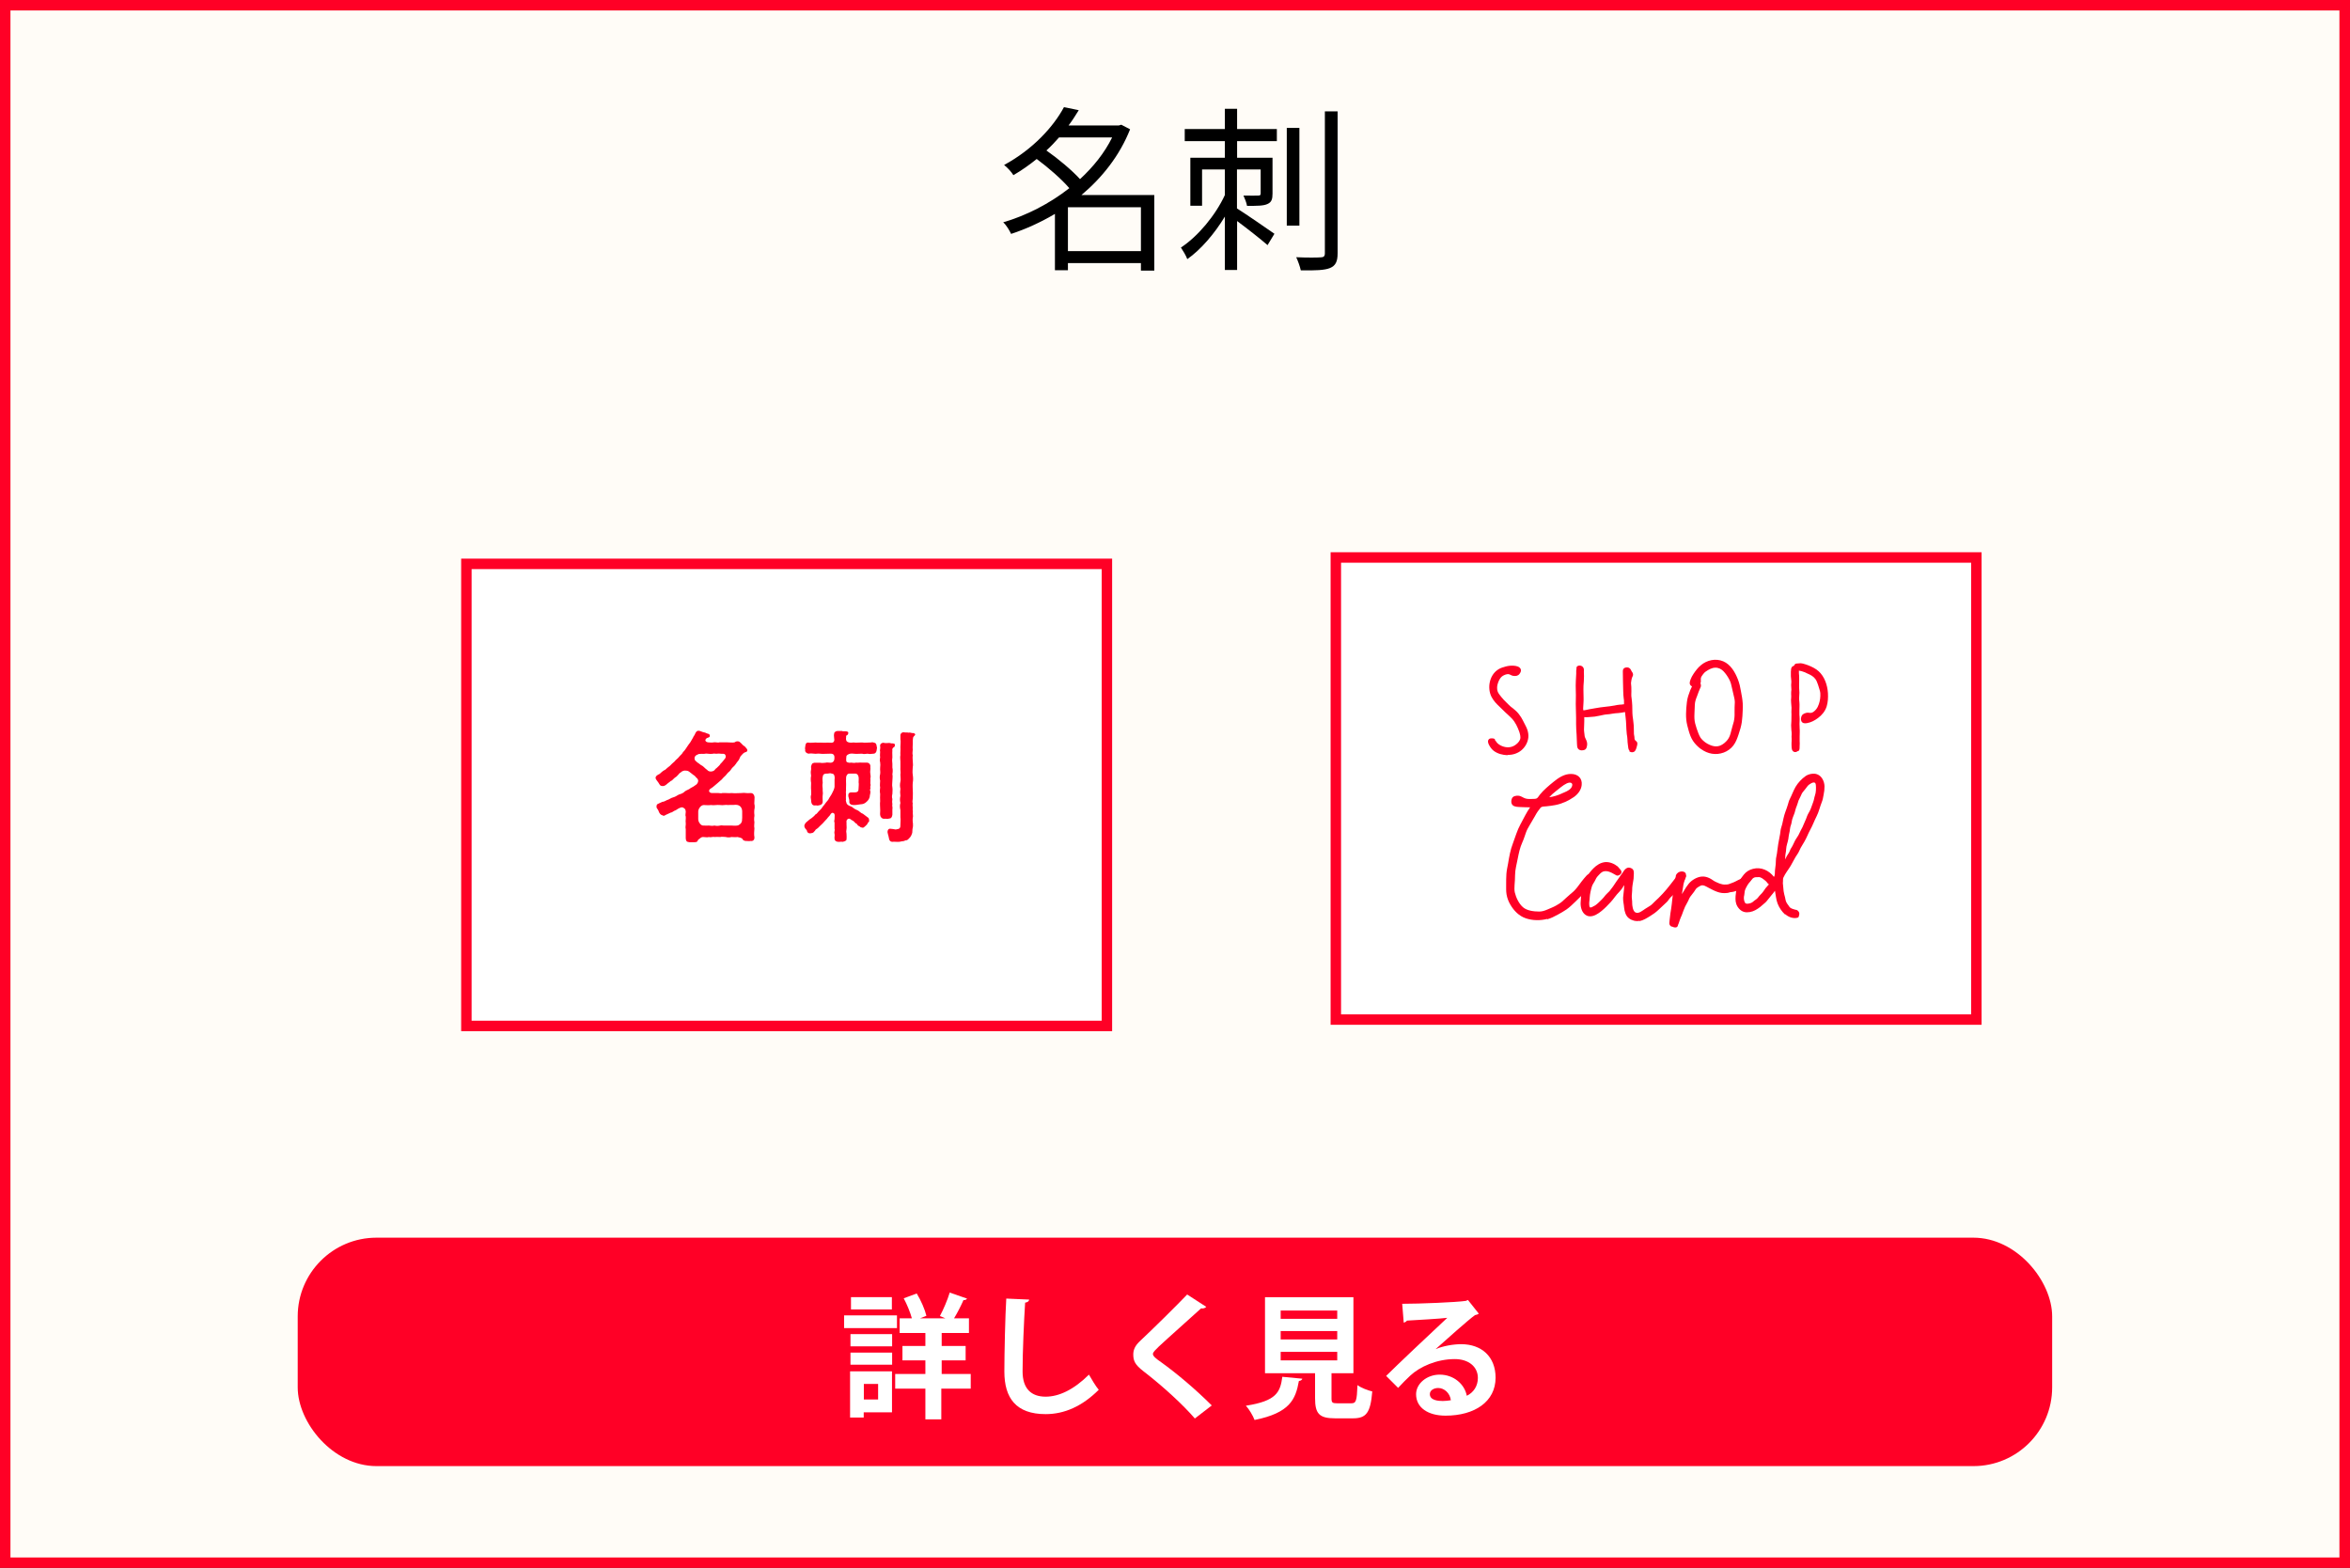 <?xml version="1.0" encoding="UTF-8"?><svg id="_レイヤー_2" xmlns="http://www.w3.org/2000/svg" viewBox="0 0 184.47 123.07"><rect x="0" y="0" width="184.47" height="123.07" fill="#333333" stroke="none"/><defs><style>.cls-1,.cls-2{fill:#fff;}.cls-3{fill:#fffcf7;}.cls-4{fill:#ff0026;}.cls-2{stroke:#ff0026;stroke-miterlimit:10;stroke-width:.82px;}</style></defs><g id="_レイヤー_2-2"><rect class="cls-3" x=".41" y=".41" width="183.64" height="122.25"/><path class="cls-4" d="m183.64.82v121.43H.82V.82h182.82m.82-.82H0v123.07h184.47V0h0Z"/><path d="m90.61,21.24h-1.05v-.59h-5.73v.56h-1.02v-4.42c-1.12.66-2.28,1.19-3.44,1.57-.13-.28-.39-.71-.62-.91,1.78-.52,3.61-1.44,5.19-2.68-.61-.71-1.64-1.61-2.56-2.29-.56.45-1.16.88-1.83,1.27-.14-.24-.49-.62-.73-.8,2.29-1.24,3.89-3.03,4.7-4.54l1.16.24c-.24.39-.5.8-.8,1.2h3.94l.2-.06.69.36c-.82,2.07-2.19,3.79-3.82,5.16h5.72v5.93Zm-7.48-10.45c-.31.35-.63.7-.99,1.02.94.66,2,1.55,2.64,2.25,1.03-.95,1.92-2.05,2.52-3.27h-4.17Zm6.43,8.92v-3.44h-5.73v3.44h5.73Z"/><path d="m97.11,10.13h3.12v.95h-3.12v1.3h2.78v2.82c0,.42-.07.67-.39.81-.31.15-.8.15-1.61.15-.04-.24-.17-.57-.28-.81.56.01,1.03.01,1.17,0,.14,0,.18-.04.18-.18v-1.87h-1.86v3.06c.73.46,2.47,1.66,2.94,1.99l-.54.89c-.49-.43-1.58-1.29-2.39-1.89v3.84h-.96v-4.19c-.81,1.34-1.89,2.6-2.95,3.34-.1-.28-.34-.67-.5-.91,1.33-.87,2.71-2.52,3.45-4.12v-2.01h-1.79v2.85h-.92v-3.77h2.71v-1.3h-3.15v-.95h3.15v-1.59h.96v1.59Zm4.89,7.58h-.99v-7.67h.99v7.67Zm3-8.97v11.14c0,.67-.17.98-.6,1.16-.42.17-1.12.2-2.29.18-.06-.28-.22-.74-.36-1.03.88.04,1.68.03,1.91.01.24,0,.34-.08.34-.32v-11.14h1.01Z"/><rect class="cls-2" x="43.61" y="37.26" width="36.27" height="50.28" transform="translate(-.65 124.14) rotate(-90)"/><path class="cls-4" d="m59.22,63.93s0,.08,0,.12c-.03.16-.03.34,0,.48,0,.14-.04.32,0,.48-.02.27-.04.5,0,.7.02.23-.13.33-.3.3-.14.03-.24,0-.32,0-.05.02-.27-.02-.31-.14-.04-.11-.29-.14-.4-.17-.18.03-.29,0-.47,0-.12.04-.33.04-.44,0-.12,0-.33-.04-.44,0-.2-.02-.32,0-.45,0-.11-.04-.29.05-.44,0-.14.05-.27,0-.46,0-.11,0-.18.05-.28.14-.13.07-.12.12-.17.2-.03.05-.13.07-.22.07h-.05s-.04,0-.06,0c-.07,0-.14,0-.22,0h-.06c-.23-.02-.28-.09-.3-.3v-.72c-.05-.21.02-.29,0-.5-.03-.14.02-.32,0-.5-.05-.08,0-.23,0-.36,0-.1-.03-.25-.15-.3-.09-.08-.19-.08-.35,0-.17.07-.25.18-.39.21-.13.08-.23.15-.28.14-.11.05-.2.09-.26.12-.2.07-.28.2-.38.1-.18-.02-.3-.23-.33-.36-.04-.12-.19-.23-.15-.33-.02-.09.04-.2.11-.21.11-.05.17-.09.34-.16.1,0,.25-.07.37-.14.13-.02.32-.18.48-.21.2-.05.31-.16.47-.23.16-.04.35-.12.46-.25.18-.12.31-.13.44-.25.09-.04.3-.16.39-.24.17-.08.23-.31.2-.39-.05-.15-.16-.19-.19-.24-.05-.09-.12-.11-.22-.19-.11-.1-.18-.13-.23-.18-.11-.1-.21-.13-.34-.13-.17-.03-.35.09-.38.14-.12.04-.19.2-.25.23-.07.11-.19.15-.27.23-.13.13-.18.19-.28.22-.07.08-.14.1-.25.2-.13.13-.28.21-.37.19-.21,0-.23-.1-.33-.26-.07-.12-.2-.23-.23-.36,0-.1.04-.17.15-.24.05-.05.2-.08.24-.16.08-.07.22-.2.37-.26.08-.08.25-.22.37-.31.08-.08.22-.23.36-.34.11-.15.27-.24.36-.37.08-.11.23-.2.31-.37.14-.12.23-.3.3-.39.06-.09.2-.3.27-.38.07-.09.12-.23.22-.38,0-.05.1-.14.15-.27.04-.12.14-.25.24-.25,0,0,.03,0,.04,0,.08.03.1,0,.16.04.11.04.2.08.27.09.09,0,.18.08.29.1.08.02.16.06.16.16,0,.14-.11.13-.22.18-.09.05-.11.1-.13.15-.02.08.07.18.21.19.12,0,.26.04.44,0,.15-.03.34.05.45,0h.63c.23,0,.38.04.56,0,.07-.05.13-.08.24-.08.13,0,.16.05.22.1.06.05.13.12.22.22.08.05.18.12.22.2.08.07.13.17.09.24-.03.08-.11.08-.19.11-.07.03-.11.07-.15.11-.07.08-.09.08-.19.21-.05.08-.08.21-.14.29-.06.09-.17.2-.2.27-.11.15-.17.22-.27.3-.09.08-.15.23-.27.33-.13.09-.19.21-.28.3-.1.1-.24.22-.29.3-.11.08-.2.19-.32.28-.12.1-.22.18-.32.27-.13.12-.22.15-.29.21-.14.12-.1.3.14.32.17,0,.28,0,.52,0,.1,0,.2.04.3,0,.27-.02.49.03.74,0,.24.03.47,0,.74,0,.16-.02.26-.02.39,0,.1.02.15,0,.36,0,.19,0,.28.15.3.32,0,.19-.02.32-.02.52.02.07.03.13.03.21,0,.08,0,.17-.03.27-.02.13,0,.24,0,.36Zm-4.09-3.82c.12.08.26.25.38.32.12.16.38.17.56.04.05-.06.13-.16.18-.18.1-.11.24-.2.32-.35.1-.08.23-.26.36-.42.08-.13.03-.35-.14-.35-.08,0-.19,0-.37-.02-.08.02-.29.02-.38,0-.2.05-.39.02-.61,0-.22.05-.31,0-.5.03-.06-.02-.14.04-.24.08-.1.05-.18.15-.17.27,0,.15.07.18.24.33.14.08.23.19.37.25Zm3.13,4.13c0-.23,0-.3,0-.54s-.12-.53-.52-.53c-.26.03-.4,0-.59.02-.21-.04-.39.04-.61,0-.28-.03-.49.04-.73,0-.22.03-.37,0-.58,0-.24.02-.42.32-.42.51,0,.25,0,.35,0,.57,0,.12.02.22.12.36.11.15.21.18.32.17.19.02.22,0,.39,0,.1,0,.28.05.44,0,.14.03.27.04.45,0,.1-.04.24.02.44,0,.14,0,.33,0,.44,0,.17,0,.27.03.46,0,.08,0,.18-.07.27-.15.1-.12.12-.23.11-.4Z"/><path class="cls-4" d="m68.82,58.85c0,.16-.11.32-.26.31-.12.02-.34.04-.45,0-.19.03-.34.04-.44,0-.22,0-.45.03-.67,0-.15-.02-.31-.02-.46.08-.13.08-.1.16-.11.25,0,.09-.02.13,0,.21-.04.12.21.21.36.16.09,0,.27.05.42,0,.09.03.27-.02.43,0,.15,0,.26,0,.42,0,.22.02.29.22.26.36.03.18-.04.31,0,.52.02.12.04.25,0,.37.02.08,0,.23,0,.38.02.09.04.13,0,.23-.02.08.03.16,0,.21-.05.08-.03.1,0,.16.03.17-.05.3-.05.46-.04.15-.12.28-.24.38-.13.14-.31.2-.46.2-.22.02-.36.07-.56.06-.22,0-.36-.11-.34-.27.02-.2-.1-.37-.08-.51,0-.13.08-.21.21-.21.07,0,.14,0,.24,0,.32,0,.36-.1.36-.38,0-.14.03-.27,0-.41,0-.13.02-.31,0-.41-.03-.16-.1-.28-.29-.28-.12,0-.27,0-.38,0-.18,0-.21.05-.27.15-.07.12-.03.31-.05.4.02.21,0,.36,0,.65.02.1-.03.24,0,.41,0,.17-.02.33,0,.4-.04.13.02.2.05.34.08.13.14.13.21.18.08.02.24.09.31.17.15.11.21.13.31.17.16.06.26.23.44.28.15.12.26.2.37.28.1.05.11.12.12.22.02.11,0,.12-.09.21-.04.12-.13.2-.2.26-.1.1-.16.14-.23.13-.08-.04-.14,0-.19-.08-.09-.04-.22-.12-.25-.22-.12-.04-.18-.15-.24-.2-.13-.1-.21-.1-.23-.15-.1-.07-.17-.08-.24-.03-.07.05-.13.12-.1.29v.16c0,.08.02.22,0,.33-.03.17-.03.22,0,.38,0,.16.02.28,0,.38.03.15-.12.21-.31.25-.09-.03-.18,0-.26,0-.02,0-.04,0-.06,0-.17,0-.31-.09-.31-.25-.02-.14.03-.23,0-.38-.05-.16.05-.3,0-.38,0-.21,0-.36,0-.52-.05-.04-.02-.13,0-.26,0-.26.05-.39-.07-.46-.12-.08-.22.02-.29.16-.07.09-.2.21-.22.26-.16.16-.26.29-.35.38-.16.17-.26.23-.37.36-.1.09-.19.1-.23.21-.1.12-.15.18-.26.19-.28.08-.37-.08-.39-.22-.05-.06-.19-.18-.19-.34v-.04c.02-.08.09-.21.19-.28.15-.12.23-.21.36-.28.08-.07.22-.16.32-.3.13-.05.16-.16.3-.29.08-.06.22-.22.27-.32.1-.11.2-.24.25-.32.1-.13.19-.19.26-.36.07-.13.15-.21.22-.36.08-.15.19-.37.2-.52,0-.15,0-.34,0-.58.02-.07.02-.31-.07-.4-.08-.08-.12-.03-.22-.08-.1-.02-.25.04-.33.02-.2,0-.3.09-.31.26-.04.17,0,.27,0,.47-.03.12-.02.36,0,.48-.02.2.04.28,0,.48-.02.15,0,.37,0,.49,0,.23-.13.29-.33.32-.08.04-.15-.02-.26,0-.26.04-.32-.22-.32-.42-.02-.09-.05-.29,0-.4.02-.1,0-.24,0-.4-.02-.14,0-.34,0-.55-.03-.15-.04-.41,0-.55-.03-.17-.04-.31,0-.5.02-.14-.04-.2.03-.34.04-.14.08-.15.23-.19.19,0,.27,0,.44,0,.16.04.32,0,.43,0,.11-.04.26,0,.38,0,.19,0,.31-.11.32-.34v-.13c-.02-.19-.15-.26-.36-.24-.23,0-.63.03-.78,0-.14-.03-.33.03-.44,0-.17-.02-.31-.03-.45,0-.16-.02-.31-.16-.26-.31-.04-.12,0-.17,0-.25.02-.19.05-.33.26-.31.13.03.25,0,.45,0,.12-.02.25.02.44,0,.17,0,.41.02.6,0,.19,0,.43.06.5-.09.05-.1.03-.17.02-.24-.02-.25-.03-.26,0-.36-.03-.1.13-.22.24-.22.02,0,.04,0,.06,0h.2s.09,0,.12,0c.07.05.19,0,.35.03.08.02.14.03.14.11,0,.14-.08.18-.11.19-.1.04-.04.12-.07.25,0,.07,0,.21.11.27.08.05.23.09.48.05.15.03.42,0,.67,0,.23.04.41,0,.67,0,.07.02.09-.05.22,0,.21.03.24.13.26.31.04.13.02.13,0,.25Zm.94,5.42c-.15.02-.23-.02-.36,0-.17,0-.3-.14-.31-.3-.02-.14.02-.28,0-.49,0-.19-.03-.4,0-.58,0-.23-.02-.35,0-.58-.04-.21-.02-.33,0-.52-.04-.13,0-.37,0-.52-.04-.16-.05-.33,0-.52.03-.2-.02-.3,0-.51.02-.11.02-.32,0-.42-.05-.16-.02-.23,0-.41-.03-.09,0-.3,0-.42-.05-.09.04-.3,0-.42-.03-.12.05-.26.25-.28.16.04.23.03.38.02.14-.03.2.05.37.03.09.02.16.03.16.11,0,.18-.08.19-.13.22-.08.07-.09.18-.07.21,0,.05-.02.25,0,.57-.03.2-.02.32,0,.49v.3c.04.15.03.38,0,.51.04.21,0,.32,0,.52,0,.22-.04.31,0,.52.03.17,0,.34,0,.52-.03.13-.05.24,0,.4-.02.19-.03.25,0,.41-.04.12.04.23,0,.41v.42c-.04.2-.08.29-.31.3Zm2.08-6.62c0,.07-.06.09-.1.14-.1.09-.06.21-.09.31,0,.11,0,.21,0,.27,0,.17-.02.35,0,.46,0,.18-.05.29,0,.46-.03.19,0,.28,0,.45,0,.19.04.29,0,.46,0,.19-.04.39,0,.62.03.21.04.39,0,.62-.02.22,0,.42,0,.63.02.19,0,.38,0,.62-.02.16-.04.24,0,.38-.03.09,0,.21,0,.37-.03.13.03.23,0,.38,0,.12.04.27,0,.38-.02.18,0,.35.02.51-.02.04,0,.06,0,.13-.03.13-.06.34-.06.53-.06.17-.09.29-.26.45-.08.08-.15.16-.27.14-.1.06-.21.08-.3.08-.23.07-.39.03-.62.03-.14.03-.33,0-.37-.23-.04-.26-.16-.53-.11-.6,0-.08.06-.2.2-.19.12,0,.29.04.43.06.15-.04.21-.02.3-.09.08-.08.07-.2.07-.32,0-.22.03-.36,0-.55,0-.18,0-.37,0-.56-.05-.22-.05-.4,0-.56-.05-.23-.04-.37,0-.56-.03-.22-.03-.36,0-.56-.04-.17-.05-.33,0-.56.04-.13,0-.34,0-.55.04-.16-.02-.4,0-.55,0-.14,0-.35,0-.49,0-.14-.04-.31,0-.49-.02-.17.02-.41,0-.63,0-.22.04-.45,0-.62,0-.07,0-.2,0-.31,0-.13.13-.24.24-.23.16.03.29,0,.4.03.14-.04.22.05.37.03.08.02.16.04.16.16Z"/><rect class="cls-2" x="111.87" y="36.76" width="36.27" height="50.28" transform="translate(68.1 191.9) rotate(-90)"/><path class="cls-4" d="m118.33,59.28c-.38-.02-.76-.11-1.07-.34-.16-.12-.28-.29-.37-.46-.08-.14-.14-.35,0-.47.07-.06.19-.06.28-.05.04,0,.11.01.15.04.04.03.02.06.04.1,0,.02.04.05.06.07.01.02.02.04.04.06.02.03.05.06.07.09.07.07.15.13.24.18.36.19.77.23,1.13.01.17-.11.34-.26.42-.46.07-.18,0-.4-.05-.58-.14-.39-.31-.77-.59-1.07-.16-.17-.34-.32-.51-.48-.15-.14-.29-.28-.43-.42-.26-.24-.51-.5-.67-.82-.33-.68-.16-1.63.46-2.08.16-.12.33-.19.52-.24.21-.07.41-.11.63-.11.19,0,.44.02.59.14.19.15.13.36,0,.52-.13.15-.3.17-.48.14-.11-.01-.19-.07-.29-.11-.1-.04-.19-.03-.29,0-.17.06-.3.12-.42.27-.12.16-.19.34-.24.53-.04.15-.04.35,0,.5.05.17.19.33.3.47.13.15.26.31.41.44.11.1.2.21.31.3.16.13.33.25.48.4s.26.31.37.48c.09.14.15.28.23.43.09.18.19.35.25.54.06.19.09.39.07.59-.04.38-.24.74-.53.99-.29.25-.7.39-1.09.37h0Z"/><path class="cls-4" d="m127.93,58.95c-.12-.11-.12-.3-.14-.45-.02-.16-.04-.31-.04-.47,0-.14-.03-.27-.05-.4-.03-.26-.04-.53-.05-.79-.01-.32-.06-.63-.09-.95-.17.03-.34.07-.52.08-.16.01-.31.02-.47.05-.16.03-.31.05-.47.06-.17.01-.32.06-.49.09-.14.03-.28.05-.43.08-.08.01-.16.02-.25.02-.03,0-.45.05-.57.02.01.12,0,.25,0,.38,0,.2-.02.41-.02.61,0,.1.02.2.03.3.01.14.02.26.09.39.09.18.16.35.12.56-.02.1-.04.22-.13.29-.08.06-.18.08-.28.08-.1,0-.2-.03-.28-.11-.1-.11-.09-.26-.1-.39-.02-.24-.01-.49-.03-.73-.02-.28-.04-.55-.04-.83,0-.17,0-.35,0-.52,0-.47-.04-.94-.02-1.41.02-.49-.03-.98,0-1.47.01-.19.02-.37.03-.56,0-.08,0-.17,0-.25,0-.05.03-.1.02-.15,0-.09,0-.15.09-.2.18-.09.4-.01.47.17.04.1.02.2.02.3,0,.11.01.21.01.32,0,.26-.02.51-.04.77-.01.19,0,.38,0,.56,0,.25.02.5,0,.75,0,.2-.04.4-.02.6.03,0,.07,0,.1,0,.06,0,.36-.08.39-.08.15-.02.31-.05.46-.08.25-.05.51-.08.77-.11.24-.03.49-.05.73-.1.15-.03.29-.06.44-.07.07,0,.14,0,.21-.02.02,0,.03,0,.05,0,.04,0,.04,0,.05-.03.01-.03,0-.09,0-.13,0-.05,0-.1,0-.16,0-.04-.01-.09-.02-.13-.02-.18-.04-.37-.04-.56,0-.27-.04-1.28-.03-1.53,0-.12,0-.23.1-.3.07-.05.18-.07.27-.06.11.01.2.08.25.17.03.05.05.11.08.15.02.03.04.05.06.09.05.09.06.21,0,.3-.08.12-.12.5-.12.52.03.21.03.43.03.65,0,.16-.02.33.01.49.06.41.07.82.07,1.23,0,.16.03.31.05.46.02.22.06.43.06.66,0,.17,0,.34.01.51.01.08.03.16.04.24,0,.1,0,.22.1.29.17.11.14.26.09.43-.04.15-.08.34-.22.43-.12.07-.28.04-.38-.04Z"/><path class="cls-4" d="m133.51,58.79c-.23-.17-.45-.39-.61-.63-.16-.24-.26-.52-.34-.8-.08-.28-.16-.57-.19-.86-.03-.3-.02-.61,0-.91.03-.32.05-.65.15-.96.05-.15.1-.3.16-.45.03-.08.07-.16.11-.24,0-.01.03-.05.03-.06,0,0-.08-.05-.09-.06-.14-.13-.09-.31-.03-.47.06-.16.14-.32.24-.46.16-.24.35-.49.57-.67.48-.41,1.17-.56,1.76-.31.59.25.94.87,1.16,1.44.11.29.18.6.23.91.06.31.12.63.14.95.01.17,0,.35,0,.52-.01.31-.03.63-.07.94-.05.34-.15.66-.26.99-.1.3-.21.6-.4.85-.19.25-.46.45-.76.56-.62.23-1.26.11-1.79-.28Zm.86-.26c.22.07.44.08.65,0,.23-.09.44-.27.59-.46.14-.18.22-.41.27-.63.06-.27.15-.53.22-.8.05-.22.07-.47.06-.69-.01-.28.01-.56.02-.84,0-.11-.02-.21-.04-.31-.06-.26-.12-.52-.18-.78-.05-.24-.1-.48-.22-.69-.12-.23-.27-.45-.45-.64-.18-.18-.39-.29-.65-.28-.26,0-.54.16-.74.3-.08.06-.15.12-.21.21-.08.11-.16.2-.18.34,0,.06,0,.13,0,.19,0,.03,0,.06,0,.09,0,.03-.03.06-.03.08,0,.03.02.06.03.1,0,.04.01.07.01.11,0,.05-.02.1-.04.14-.1.21-.18.44-.26.66-.09.22-.17.44-.18.68s-.02.48-.03.72c-.01.26-.01.51.06.77.07.26.15.51.25.76.05.12.1.24.17.35.06.09.14.16.21.23.19.18.45.32.7.4h0Z"/><path class="cls-4" d="m141.06,59c-.11.05-.23.05-.32-.04-.07-.07-.09-.17-.1-.26,0-.12-.02-.25-.01-.37,0-.12.02-.22.01-.34-.01-.11-.01-.22,0-.33.01-.12-.01-.23-.02-.34-.01-.12-.02-.25-.02-.38s.02-.24.02-.36c-.01-.23.02-.45,0-.68,0-.12.01-.23.01-.35,0-.13-.03-.25-.03-.38,0-.11-.02-.23,0-.34.01-.12.01-.23,0-.35,0-.12,0-.23.02-.34,0-.12-.01-.24-.02-.36,0-.12.03-.25.01-.37-.01-.11-.02-.22-.03-.33,0-.12,0-.22,0-.34,0-.03,0-.1.02-.11h-.01c0-.13.02-.25.13-.33.03-.02.08-.02.1-.04.02-.02.03-.06.05-.09.05-.07.13-.09.22-.09.08,0,.16-.02.24-.02.07,0,.13.02.2.03.13.03.26.08.38.12.31.12.6.26.85.48.47.43.69,1.09.73,1.72.02.35,0,.71-.1,1.04-.12.38-.37.68-.68.91-.27.2-.53.34-.86.4-.16.03-.35.03-.44-.14-.07-.13-.04-.34.04-.47.07-.11.24-.17.36-.2.13-.03.26.03.39,0,.13-.03.28-.17.36-.27.1-.12.17-.27.22-.42.09-.27.13-.56.11-.85-.01-.14-.06-.27-.1-.41-.05-.17-.1-.33-.17-.49-.1-.26-.31-.44-.56-.56-.27-.13-.55-.27-.85-.31,0,.14,0,.28.02.42.01.22,0,.44,0,.66,0,.09,0,.19,0,.28,0,.12.02.25.02.37,0,.13-.02.26-.02.39,0,.12,0,.25.02.37.02.21,0,.43,0,.64,0,.11,0,.22,0,.33,0,.12.03.23.02.35-.02.25-.01.49,0,.74.02.2,0,.41,0,.62,0,.13,0,.26,0,.38,0,.11.02.22,0,.34-.01.11.01.26-.04.36-.03.06-.1.07-.16.09h0Z"/><path class="cls-4" d="m121.45,72.13c-.53.14-1.16.13-1.68-.05-.53-.18-.93-.59-1.21-1.07-.15-.25-.25-.52-.3-.81-.04-.25-.03-.5-.03-.76,0-.28,0-.57.02-.85.02-.27.08-.53.13-.8.09-.54.18-1.08.38-1.59.19-.5.33-1.02.59-1.49.25-.45.46-.92.76-1.34-.23-.01-.47,0-.7-.02-.2-.01-.5,0-.66-.14-.15-.14-.14-.39-.06-.55.09-.18.31-.21.5-.2.21.01.35.15.54.21.17.06.43.05.61.04.1,0,.26,0,.33-.07.08-.07.14-.18.21-.27.31-.38.7-.7,1.08-1.01.39-.32.85-.62,1.37-.61.52,0,.89.33.83.87-.04.39-.3.72-.61.94-.43.3-.94.53-1.45.63-.23.05-.47.07-.71.1-.11.02-.26,0-.37.05-.09.03-.14.14-.2.21-.15.18-.26.38-.37.58-.12.22-.26.43-.38.65-.1.17-.2.34-.27.53-.1.27-.18.55-.3.81-.19.42-.27.82-.36,1.27-.08.45-.21.86-.21,1.31,0,.26-.02.52-.04.78-.01.18-.02.39.02.57.1.41.32.88.64,1.16s.87.34,1.28.34c.23,0,.43-.07.64-.16.23-.1.47-.19.68-.31.17-.1.33-.19.48-.32.21-.18.4-.38.61-.55.16-.13.33-.27.46-.43.17-.19.31-.41.47-.61.12-.15.24-.3.37-.44.17-.2.44-.16.6.04.1.14,0,.2-.06.32-.08.14-.17.26-.26.39-.18.24-.35.48-.55.7-.19.2-.4.38-.59.58-.23.22-.46.45-.72.63-.21.15-.44.27-.67.4-.27.15-.55.29-.84.37h0Zm1.15-9.85c.25-.11.56-.21.73-.43.08-.11.16-.32,0-.4-.1-.05-.25,0-.34.04-.32.15-.6.42-.88.63-.18.14-.35.29-.5.46.36-.05.67-.15,1-.3Z"/><path class="cls-4" d="m128.69,72.28c-.28.06-.6-.03-.82-.2-.25-.18-.35-.54-.38-.83-.02-.27-.09-.51-.08-.79.02-.3.16-1.19.03-.91-.16.34-.47.56-.68.86-.2.28-.43.52-.68.77-.4.39-1.17,1.09-1.72.55-.23-.23-.31-.62-.28-.94.03-.32.03-.65.11-.97.04-.16.1-.31.17-.46.07-.14.1-.3.16-.44.12-.28.36-.56.57-.77.25-.25.55-.44.91-.48.35-.03.72.13.98.34l.03.03s.04.04.05.06c.04.05.08.1.13.15.09.1.14.22.04.34-.08.1-.23.18-.35.12-.17-.08-.29-.18-.48-.25-.07-.03-.15-.06-.23-.07-.12-.02-.27-.01-.37.04-.14.07-.27.22-.38.34-.11.12-.16.24-.23.38-.08.15-.18.27-.23.43-.04.14-.08.28-.11.43-.03.14-.05.29-.06.43,0,.18-.05.35-.04.53,0,.08.01.24.08.26.08.02.21-.07.27-.1.25-.11.43-.34.63-.52.12-.11.2-.23.3-.35.09-.11.21-.2.31-.31.19-.23.37-.49.53-.74.16-.25.34-.46.5-.71.16-.26.37-.53.72-.33.17.1.17.29.16.46-.02.14,0,.28-.03.42-.04.28-.11.56-.1.85,0,.18-.04.35-.03.53,0,.15.04.29.03.44,0,.2.05.62.24.74.25.16.59-.15.78-.27.13-.08.26-.17.4-.25.14-.09.23-.21.35-.32.44-.4.84-.83,1.2-1.3.17-.23.36-.44.51-.68.09-.14.19-.31.38-.33.06,0,.13,0,.18.04.06.04.09.13.15.17.18.11-.27.68-.37.79-.21.24-.37.52-.58.76-.1.12-.23.2-.32.33-.08.11-.15.22-.26.31-.21.19-.41.38-.61.57-.19.18-.4.33-.63.47-.26.16-.54.34-.84.4h0Z"/><path class="cls-4" d="m131.21,72.74c-.1-.07-.17-.14-.17-.27,0-.14.03-.27.04-.41.02-.24.06-.48.1-.72.08-.5.1-1.02.2-1.52.03-.14.05-.29.08-.43.01-.06.08-.42.08-.57,0-.09.03-.17.1-.25.11-.13.3-.19.46-.16.46.1.15.54.05,1-.05.25-.07.52-.13.77.13-.17.22-.37.34-.54.12-.17.25-.36.42-.49.32-.25.73-.42,1.13-.32.18.04.38.14.53.25.16.12.33.18.51.26.09.04.18.05.28.08.07.02.19.01.27.01.21,0,.28-.07.47-.13.18-.06.33-.15.49-.23.09-.04.17-.07.25-.13.05-.03.09-.09.15-.17.06-.1.15-.18.17-.18.07-.04.2-.07.28-.05.07.01.09.15.14.2.03.04.05.1.09.13.12.09-.41.63-.53.7-.11.06-.23.1-.34.17-.12.07-.22.13-.35.18-.13.04-.26.09-.4.1-.13,0-.2.06-.33.07-.31.04-.55,0-.8-.09-.23-.08-.44-.2-.66-.31-.18-.09-.42-.27-.63-.17-.1.05-.23.12-.31.19-.09.08-.14.2-.21.29-.07.09-.13.18-.2.26-.07.09-.14.17-.18.27-.08.22-.22.42-.32.63-.1.22-.18.45-.26.67-.05.12-.11.23-.15.36-.03.1-.06.2-.1.3-.03.06-.05.1-.06.16-.02.06-.04.1-.1.13-.11.05-.27,0-.37-.06Z"/><path class="cls-4" d="m140.13,71.79c-.26-.24-.46-.53-.59-.86-.13-.33-.14-.67-.21-1.01-.19.27-.43.52-.63.79-.09.12-.22.21-.33.31-.12.11-.24.21-.38.3-.26.18-.54.29-.86.29-.33,0-.57-.18-.74-.45-.16-.27-.17-.52-.15-.83.02-.27.06-.55.14-.81.1-.32.29-.6.5-.86.19-.24.42-.38.72-.46.64-.17,1.26.12,1.65.63.1-.14.06-.33.08-.5.02-.17.04-.33.06-.5.02-.2,0-.4.05-.59.04-.17.06-.34.08-.51.04-.33.09-.65.16-.98.04-.19.07-.37.09-.56.02-.17.09-.33.13-.5.07-.31.13-.64.24-.94.07-.19.14-.38.2-.58.05-.16.08-.31.16-.46.16-.31.27-.64.45-.95.19-.32.48-.63.78-.84.24-.17.65-.25.92-.14.37.14.56.57.57.94,0,.22-.02.44-.07.66-.04.2-.06.38-.14.57-.15.37-.23.77-.41,1.12-.18.35-.31.72-.5,1.06-.17.31-.29.65-.47.95-.09.16-.19.31-.28.47-.09.17-.15.35-.26.5-.2.28-.34.6-.52.9-.19.32-.43.6-.58.94-.04.08-.02.18-.03.28,0,.08-.02.17,0,.25.02.17.03.35.05.53.02.16.07.32.11.48.03.14.05.3.12.42.04.08.1.15.15.22.04.06.08.13.14.18.11.08.25.11.37.15,0,0,.12.02.14.03.09.04.16.12.19.21.03.09,0,.17-.02.26-.02.09-.04.12-.13.14-.33.08-.7-.06-.94-.28Zm-2.7-.91c.12-.03.21-.13.3-.2.09-.06.17-.11.24-.19.07-.09.14-.18.22-.26.08-.08.16-.16.22-.25.11-.18.25-.36.4-.51.02-.02.04-.04.05-.05-.11-.06-.16-.19-.26-.27-.1-.08-.18-.15-.29-.22-.1-.06-.17-.09-.29-.08-.13,0-.28-.01-.39.07-.08.06-.16.13-.24.2-.09.08-.12.19-.18.29-.09.17-.21.35-.25.53-.02.1-.02.21-.04.32-.02.08-.04.17-.03.26,0,.1.05.36.16.4.09.04.28,0,.37-.03Zm2.7-3.42c.05-.09.09-.19.14-.28.05-.09.11-.16.16-.25.05-.09.08-.18.12-.27.05-.09.11-.18.16-.27.09-.16.15-.34.25-.5.1-.16.22-.32.29-.49.07-.17.16-.31.24-.47.08-.16.13-.33.21-.49.09-.17.13-.36.22-.53.08-.15.18-.31.24-.48.06-.16.11-.32.17-.47.07-.17.08-.35.14-.52.09-.25.09-.57.07-.83-.03-.34-.35-.15-.52-.03-.12.08-.19.21-.28.32-.08.09-.14.18-.22.27-.08.1-.12.21-.17.32-.05.12-.12.23-.17.35-.05.13-.07.27-.13.4-.05.12-.09.23-.12.35-.05.26-.18.49-.25.74-.04.14-.04.28-.09.41-.04.11-.07.22-.08.33-.01.13-.04.26-.07.39-.03.13-.04.26-.06.39-.04.26-.16.52-.17.79,0,.13-.03.26-.05.39-.03.14-.01.27-.03.41h0Z"/><rect class="cls-4" x="23.37" y="97.15" width="137.72" height="17.93" rx="6.18" ry="6.18"/><path class="cls-1" d="m70.41,103.25v1h-4.15v-1h4.15Zm-.39,4.39v3.22h-2.22v.41h-1.07v-3.63h3.29Zm-3.26-1.96v-.96h3.27v.96h-3.27Zm0,1.44v-.95h3.27v.95h-3.27Zm3.25-5.3v.96h-3.21v-.96h3.21Zm-1.08,6.81h-1.12v1.22h1.12v-1.22Zm7.27-.78v1.15h-2.31v2.41h-1.25v-2.41h-2.37v-1.15h2.37v-1.07h-1.8v-1.13h1.8v-1.02h-2.02v-1.15h.96c-.13-.47-.38-1.09-.64-1.57l1.02-.38c.34.55.64,1.26.76,1.75l-.5.2h1.99l-.43-.18c.27-.5.6-1.27.77-1.84l1.36.47c-.04.08-.15.13-.28.12-.19.43-.47.99-.74,1.43h1.17v1.15h-2.14v1.02h1.88v1.13h-1.88v1.07h2.31Z"/><path class="cls-1" d="m80.79,102.01c-.02.13-.12.21-.32.24-.09,1.4-.2,3.86-.2,5.4,0,1.35.68,1.98,1.81,1.98,1.04,0,2.2-.54,3.4-1.73.16.29.57.97.77,1.19-1.31,1.3-2.7,1.91-4.17,1.91-2.33,0-3.24-1.27-3.24-3.34,0-1.41.07-4.46.15-5.73l1.81.08Z"/><path class="cls-1" d="m93.79,111.34c-.9-1.05-2.48-2.51-4.05-3.72-.63-.49-.78-.79-.78-1.3,0-.35.12-.66.49-1.02,1.05-.98,2.93-2.84,3.74-3.69l1.5.97c-.09.09-.22.15-.41.12-.97.89-2.45,2.19-3.31,2.99-.23.23-.47.44-.47.59,0,.17.26.38.64.64,1.28.92,2.74,2.16,3.98,3.4l-1.35,1.04Z"/><path class="cls-1" d="m102.23,108.21c-.01.09-.11.17-.27.19-.26,1.45-.71,2.5-3.48,3.06-.12-.33-.43-.85-.68-1.12,2.4-.37,2.7-1.06,2.86-2.27l1.58.15Zm2.29,1.54c0,.35.06.4.46.4h1.1c.37,0,.43-.19.48-1.43.26.21.82.42,1.16.5-.14,1.68-.47,2.11-1.52,2.11h-1.4c-1.26,0-1.57-.38-1.57-1.58v-1.96h-3.93v-5.97h6.94v5.97h-1.72v1.94Zm-3.99-6.88v.65h4.44v-.65h-4.44Zm0,1.61v.66h4.44v-.66h-4.44Zm0,1.63v.67h4.44v-.67h-4.44Z"/><path class="cls-1" d="m112.69,105.9c.58-.25,1.4-.39,2.01-.39,1.6,0,2.7.98,2.7,2.63,0,1.88-1.64,2.98-3.93,2.98-1.36,0-2.31-.62-2.31-1.68,0-.85.86-1.54,1.85-1.54,1.11,0,1.96.75,2.13,1.66.52-.25.87-.75.87-1.4,0-.9-.75-1.48-1.81-1.48-1.43,0-2.75.6-3.5,1.3-.25.23-.67.65-.95.96l-.94-.94c.75-.75,3.4-3.26,4.8-4.56-.52.07-2.33.17-3.17.22-.03.07-.16.14-.25.16l-.12-1.48c1.35,0,4.31-.12,5-.23l.16-.07.85,1.07c-.06.06-.19.1-.3.12-.55.4-2.24,1.91-3.1,2.68h0Zm.56,4.07c.18,0,.5-.03.64-.06-.07-.56-.52-.96-.99-.96-.35,0-.66.18-.66.48,0,.49.66.54,1.01.54Z"/></g></svg>
